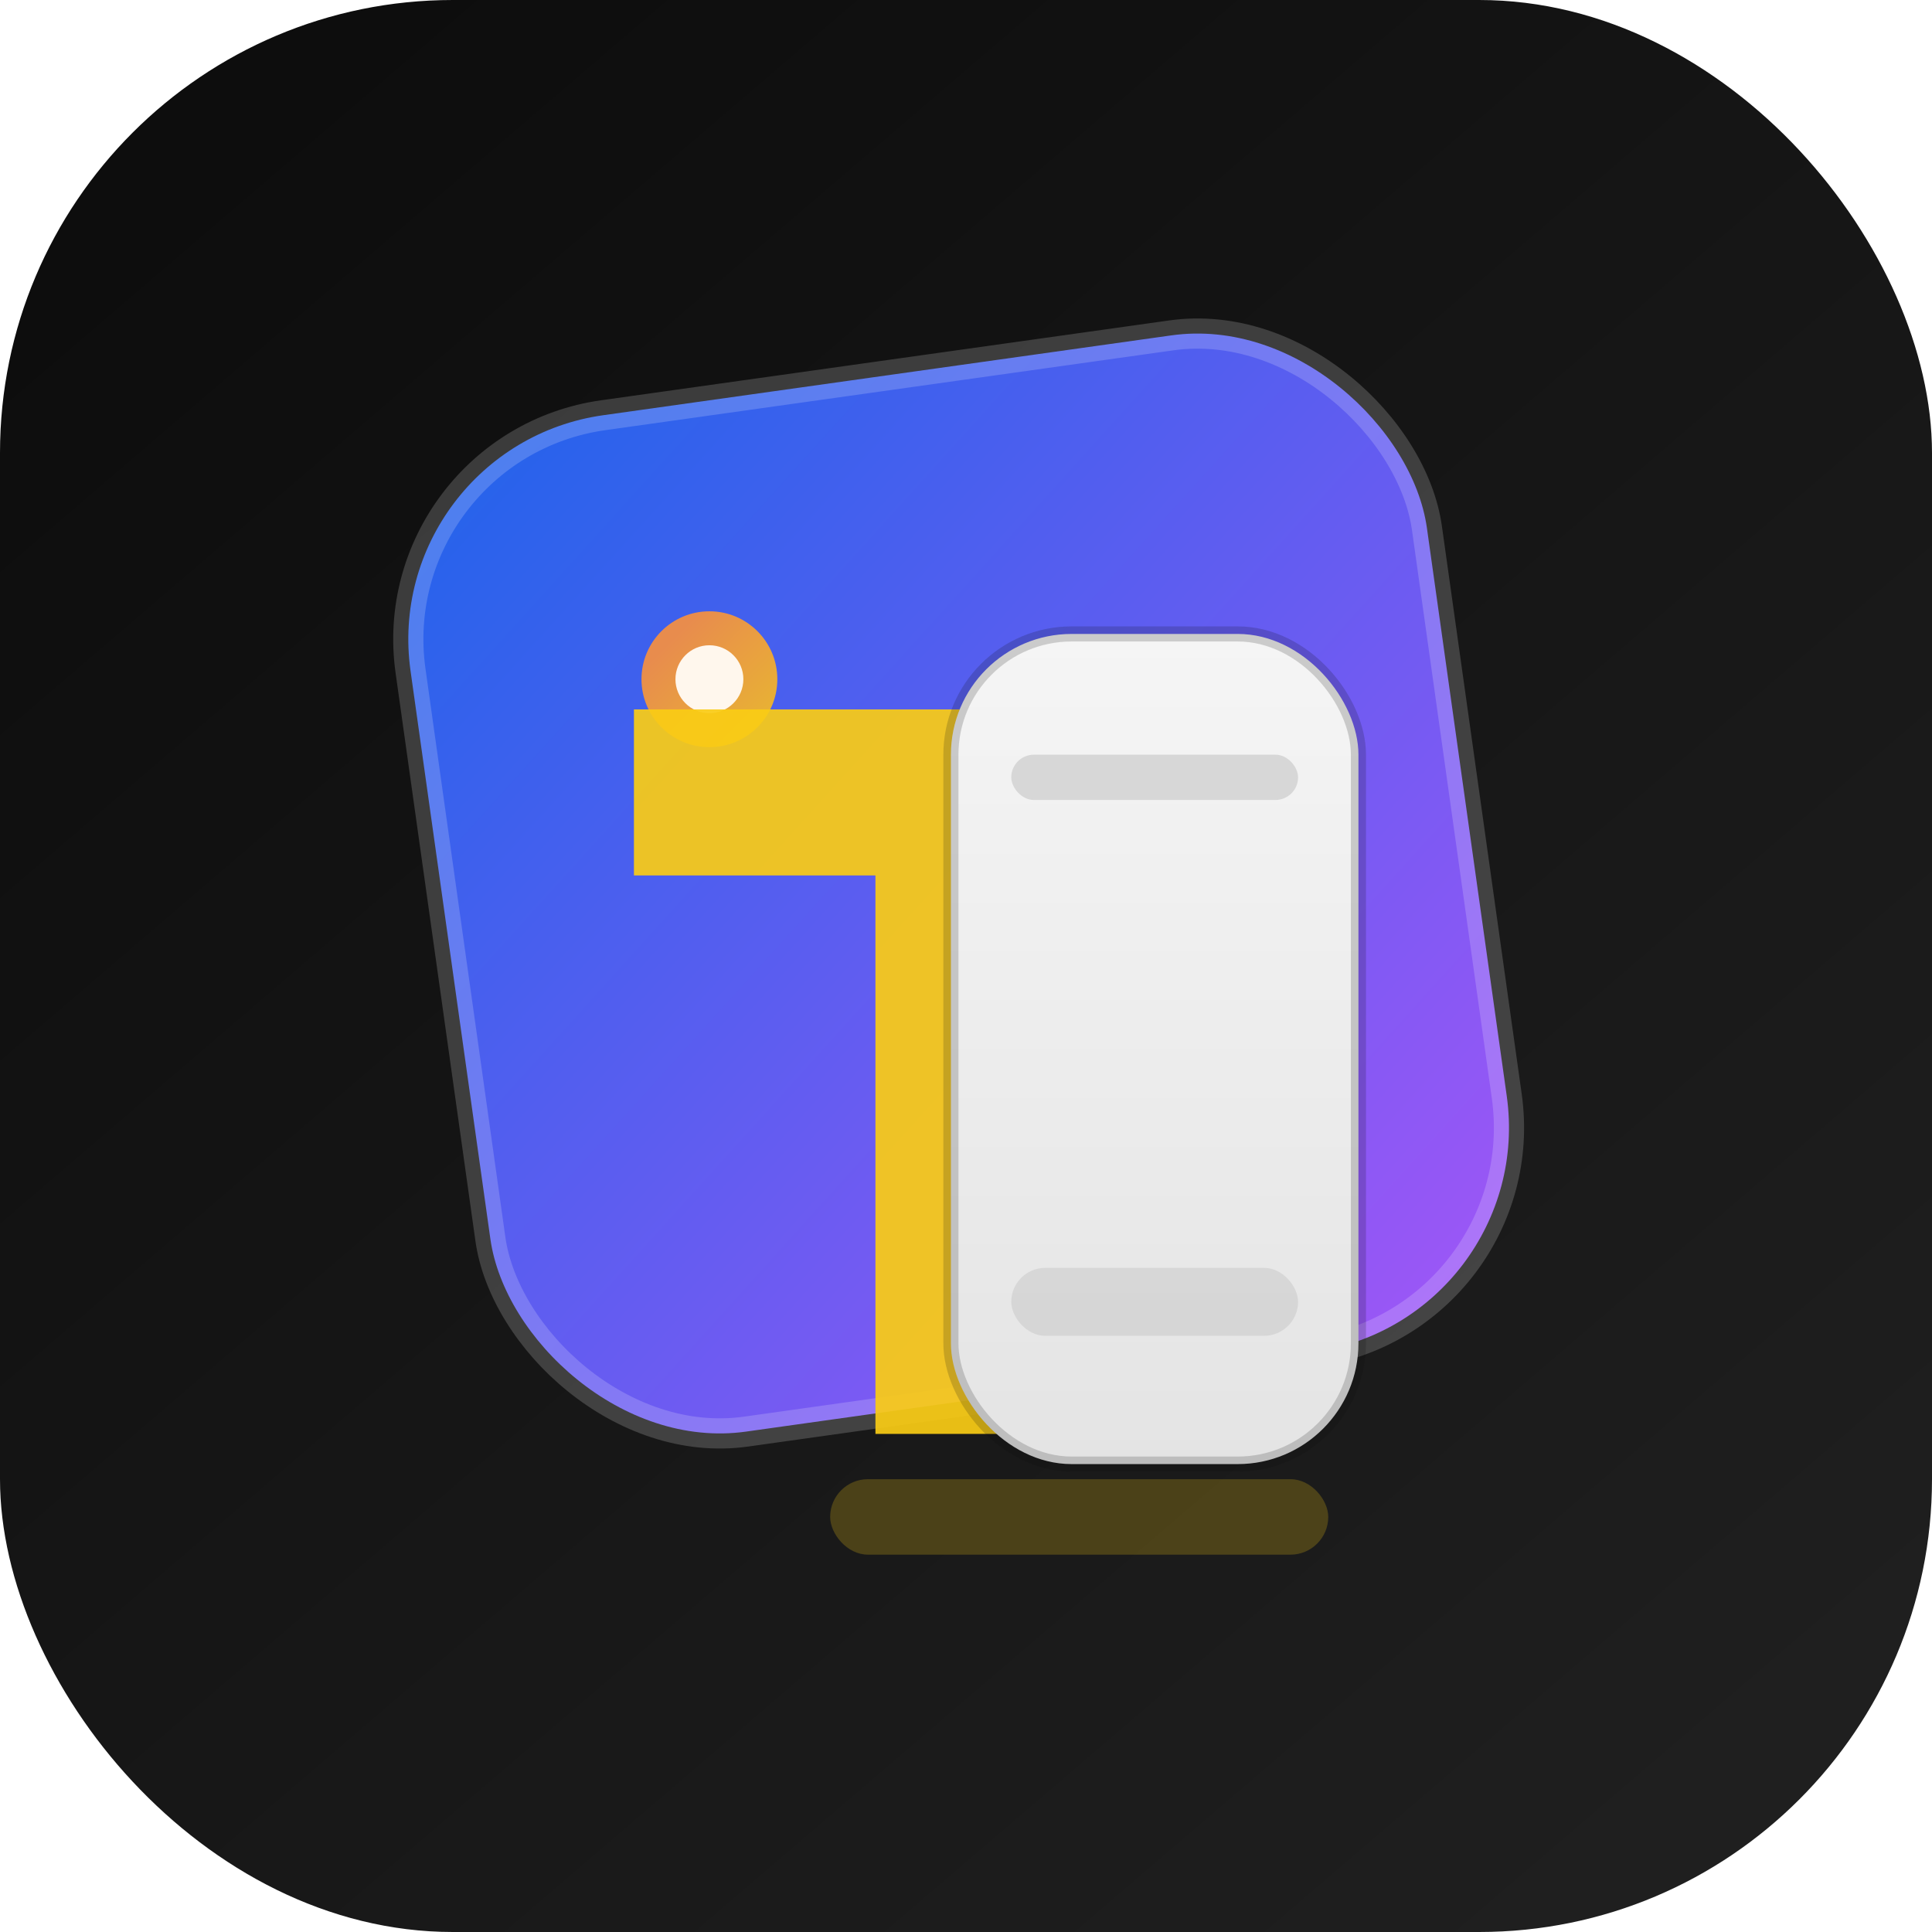 <svg xmlns="http://www.w3.org/2000/svg" width="512" height="512" viewBox="0 0 512 512" fill="none">
  <defs>
    <linearGradient id="bg" x1="64" y1="32" x2="448" y2="480" gradientUnits="userSpaceOnUse">
      <stop stop-color="#0D0D0D"/>
      <stop offset="1" stop-color="#1F1F1F"/>
    </linearGradient>
    <linearGradient id="card" x1="150" y1="96" x2="394" y2="388" gradientUnits="userSpaceOnUse">
      <stop stop-color="#2563EB"/>
      <stop offset="1" stop-color="#A855F7"/>
    </linearGradient>
    <linearGradient id="subject" x1="300" y1="156" x2="300" y2="376" gradientUnits="userSpaceOnUse">
      <stop stop-color="#F5F5F5"/>
      <stop offset="1" stop-color="#E4E4E4"/>
    </linearGradient>
    <linearGradient id="accent" x1="180" y1="168" x2="212" y2="200" gradientUnits="userSpaceOnUse">
      <stop stop-color="#FB923C"/>
      <stop offset="1" stop-color="#FACC15"/>
    </linearGradient>
    <filter id="subjectShadow" x="216" y="140" width="168" height="272" filterUnits="userSpaceOnUse" color-interpolation-filters="sRGB">
      <feFlood flood-opacity="0" result="BackgroundImageFix"/>
      <feGaussianBlur in="SourceAlpha" stdDeviation="10"/>
      <feOffset dy="12"/>
      <feComposite in2="SourceAlpha" operator="out"/>
      <feColorMatrix type="matrix" values="0 0 0 0 0   0 0 0 0 0   0 0 0 0 0   0 0 0 0.35 0"/>
      <feBlend in2="BackgroundImageFix" result="shadow"/>
      <feBlend in="SourceGraphic" in2="shadow" result="shape"/>
    </filter>
  </defs>

  <rect width="512" height="512" rx="120" fill="url(#bg)"/>

  <g transform="rotate(-8 256 248)">
    <rect x="120" y="98" width="272" height="272" rx="60" fill="url(#card)"/>
    <rect x="120" y="98" width="272" height="272" rx="60" stroke="rgba(255,255,255,0.18)" stroke-width="8"/>
  </g>

  <circle cx="188" cy="180" r="18" fill="url(#accent)" opacity="0.9"/>
  <circle cx="188" cy="180" r="9" fill="#FFF7ED"/>

  <path d="M168 188H344V232H288V380H232V232H168V188Z" fill="#FACC15" opacity="0.92"/>

  <g filter="url(#subjectShadow)">
    <rect x="252" y="156" width="108" height="220" rx="32" fill="url(#subject)"/>
    <rect x="252" y="156" width="108" height="220" rx="32" stroke="rgba(15,15,15,0.18)" stroke-width="4"/>
    <rect x="268" y="188" width="76" height="12" rx="6" fill="rgba(15,15,15,0.12)"/>
    <rect x="268" y="324" width="76" height="18" rx="9" fill="rgba(15,15,15,0.08)"/>
  </g>

  <rect x="220" y="392" width="132" height="20" rx="10" fill="rgba(250,204,21,0.22)"/>
</svg>
